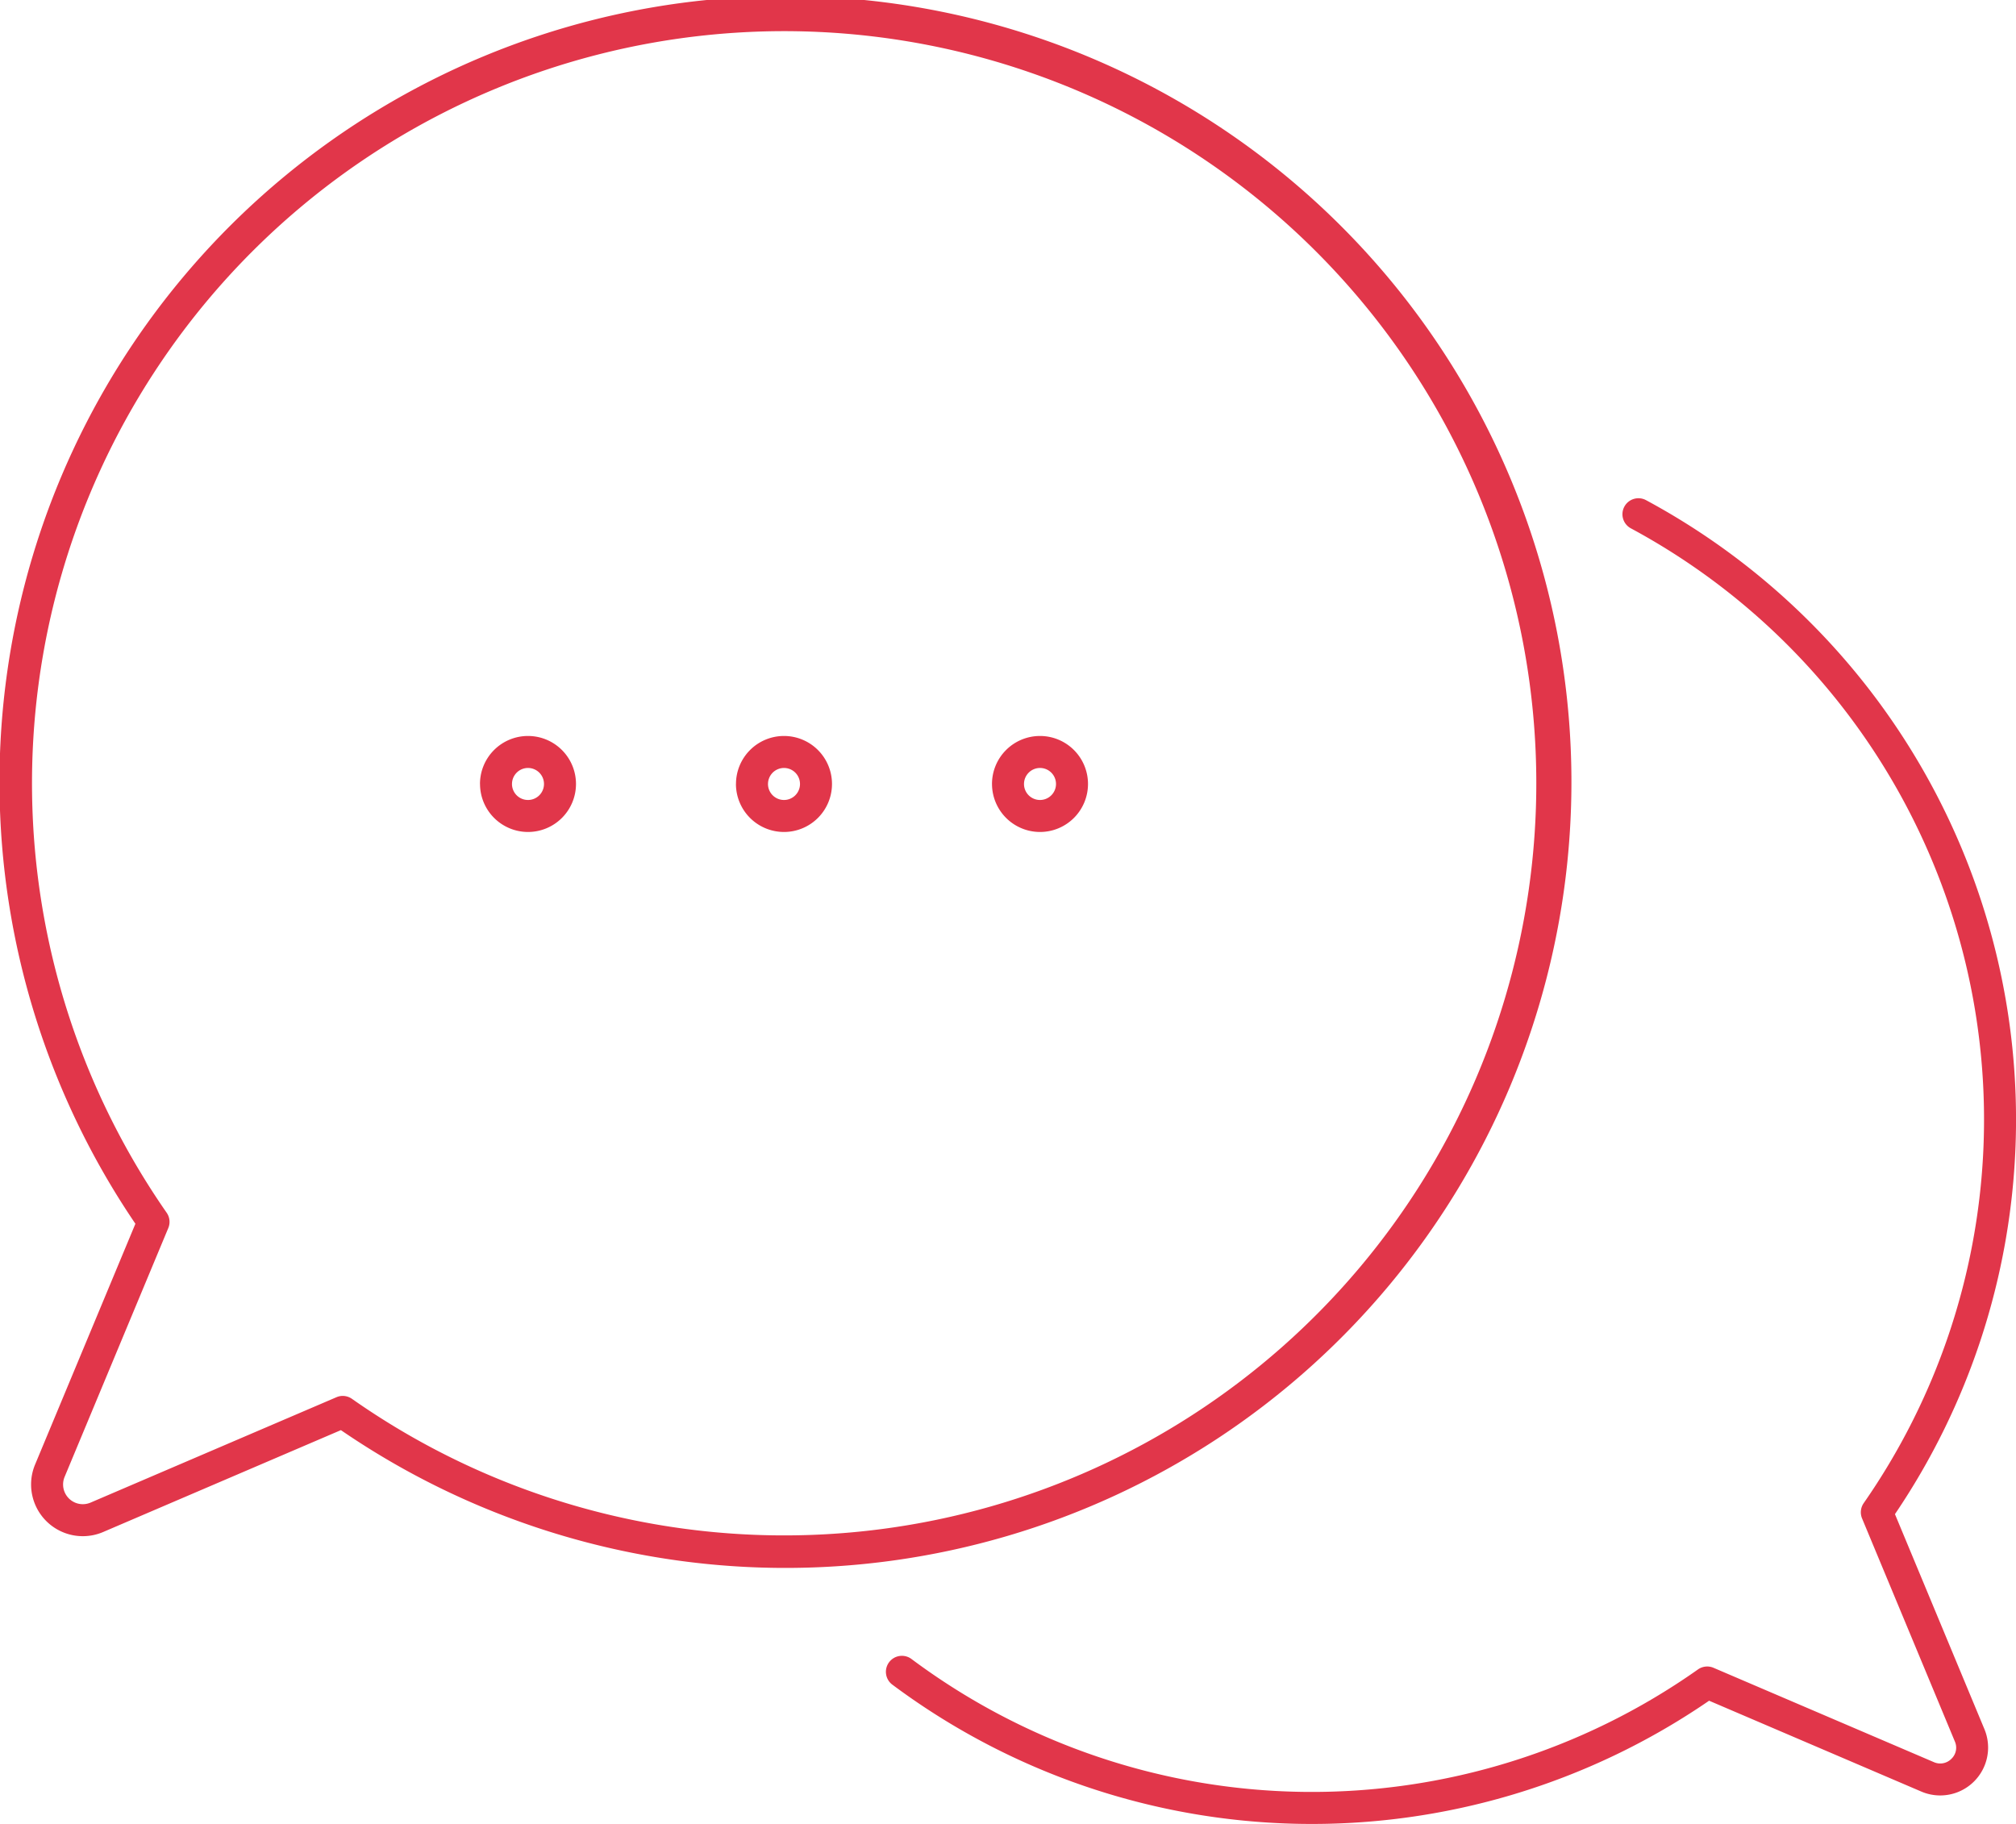<svg xmlns="http://www.w3.org/2000/svg" width="139.432" height="126.153" viewBox="0 0 139.432 126.153">
  <path id="Kształt_4" data-name="Kształt 4" d="M1779.729,2461.375a1.107,1.107,0,1,1,1.323-1.775,46.307,46.307,0,0,0,54.385.713,1.107,1.107,0,0,1,1.074-.113l15.249,6.529a1.083,1.083,0,0,0,1.211-.24,1.06,1.06,0,0,0,.236-1.184l-6.422-15.436a1.109,1.109,0,0,1,.113-1.057,46.444,46.444,0,0,0-16.105-67.425,1.106,1.106,0,1,1,1.052-1.947,48.657,48.657,0,0,1,17.215,70.133l6.188,14.871a3.312,3.312,0,0,1-4.356,4.32l-14.686-6.287a48.522,48.522,0,0,1-56.474-1.1Zm-38.152-17.613-16.439,7.045a3.577,3.577,0,0,1-4.712-4.664l6.939-16.655a54.36,54.36,0,1,1,14.212,14.273Zm.765-2.165a52.021,52.021,0,1,0-12.815-12.872,1.109,1.109,0,0,1,.113,1.059l-7.171,17.21a1.364,1.364,0,0,0,1.8,1.778l17-7.286a1.1,1.1,0,0,1,1.073.112Zm44.267-42.527a3.32,3.32,0,1,1,3.319,3.32A3.323,3.323,0,0,1,1786.61,2399.071Zm2.213,0a1.107,1.107,0,1,0,1.106-1.107A1.108,1.108,0,0,0,1788.823,2399.071Zm-19.919,0a3.32,3.32,0,1,1,3.319,3.32A3.323,3.323,0,0,1,1768.9,2399.071Zm2.213,0a1.107,1.107,0,1,0,1.106-1.107A1.108,1.108,0,0,0,1771.117,2399.071Zm-19.919,0a3.32,3.32,0,1,1,3.319,3.32A3.323,3.323,0,0,1,1751.2,2399.071Zm2.213,0a1.107,1.107,0,1,0,1.106-1.107A1.108,1.108,0,0,0,1753.411,2399.071Z" transform="translate(-1718 -2344.846)" fill="#e1364a"/>
</svg>
